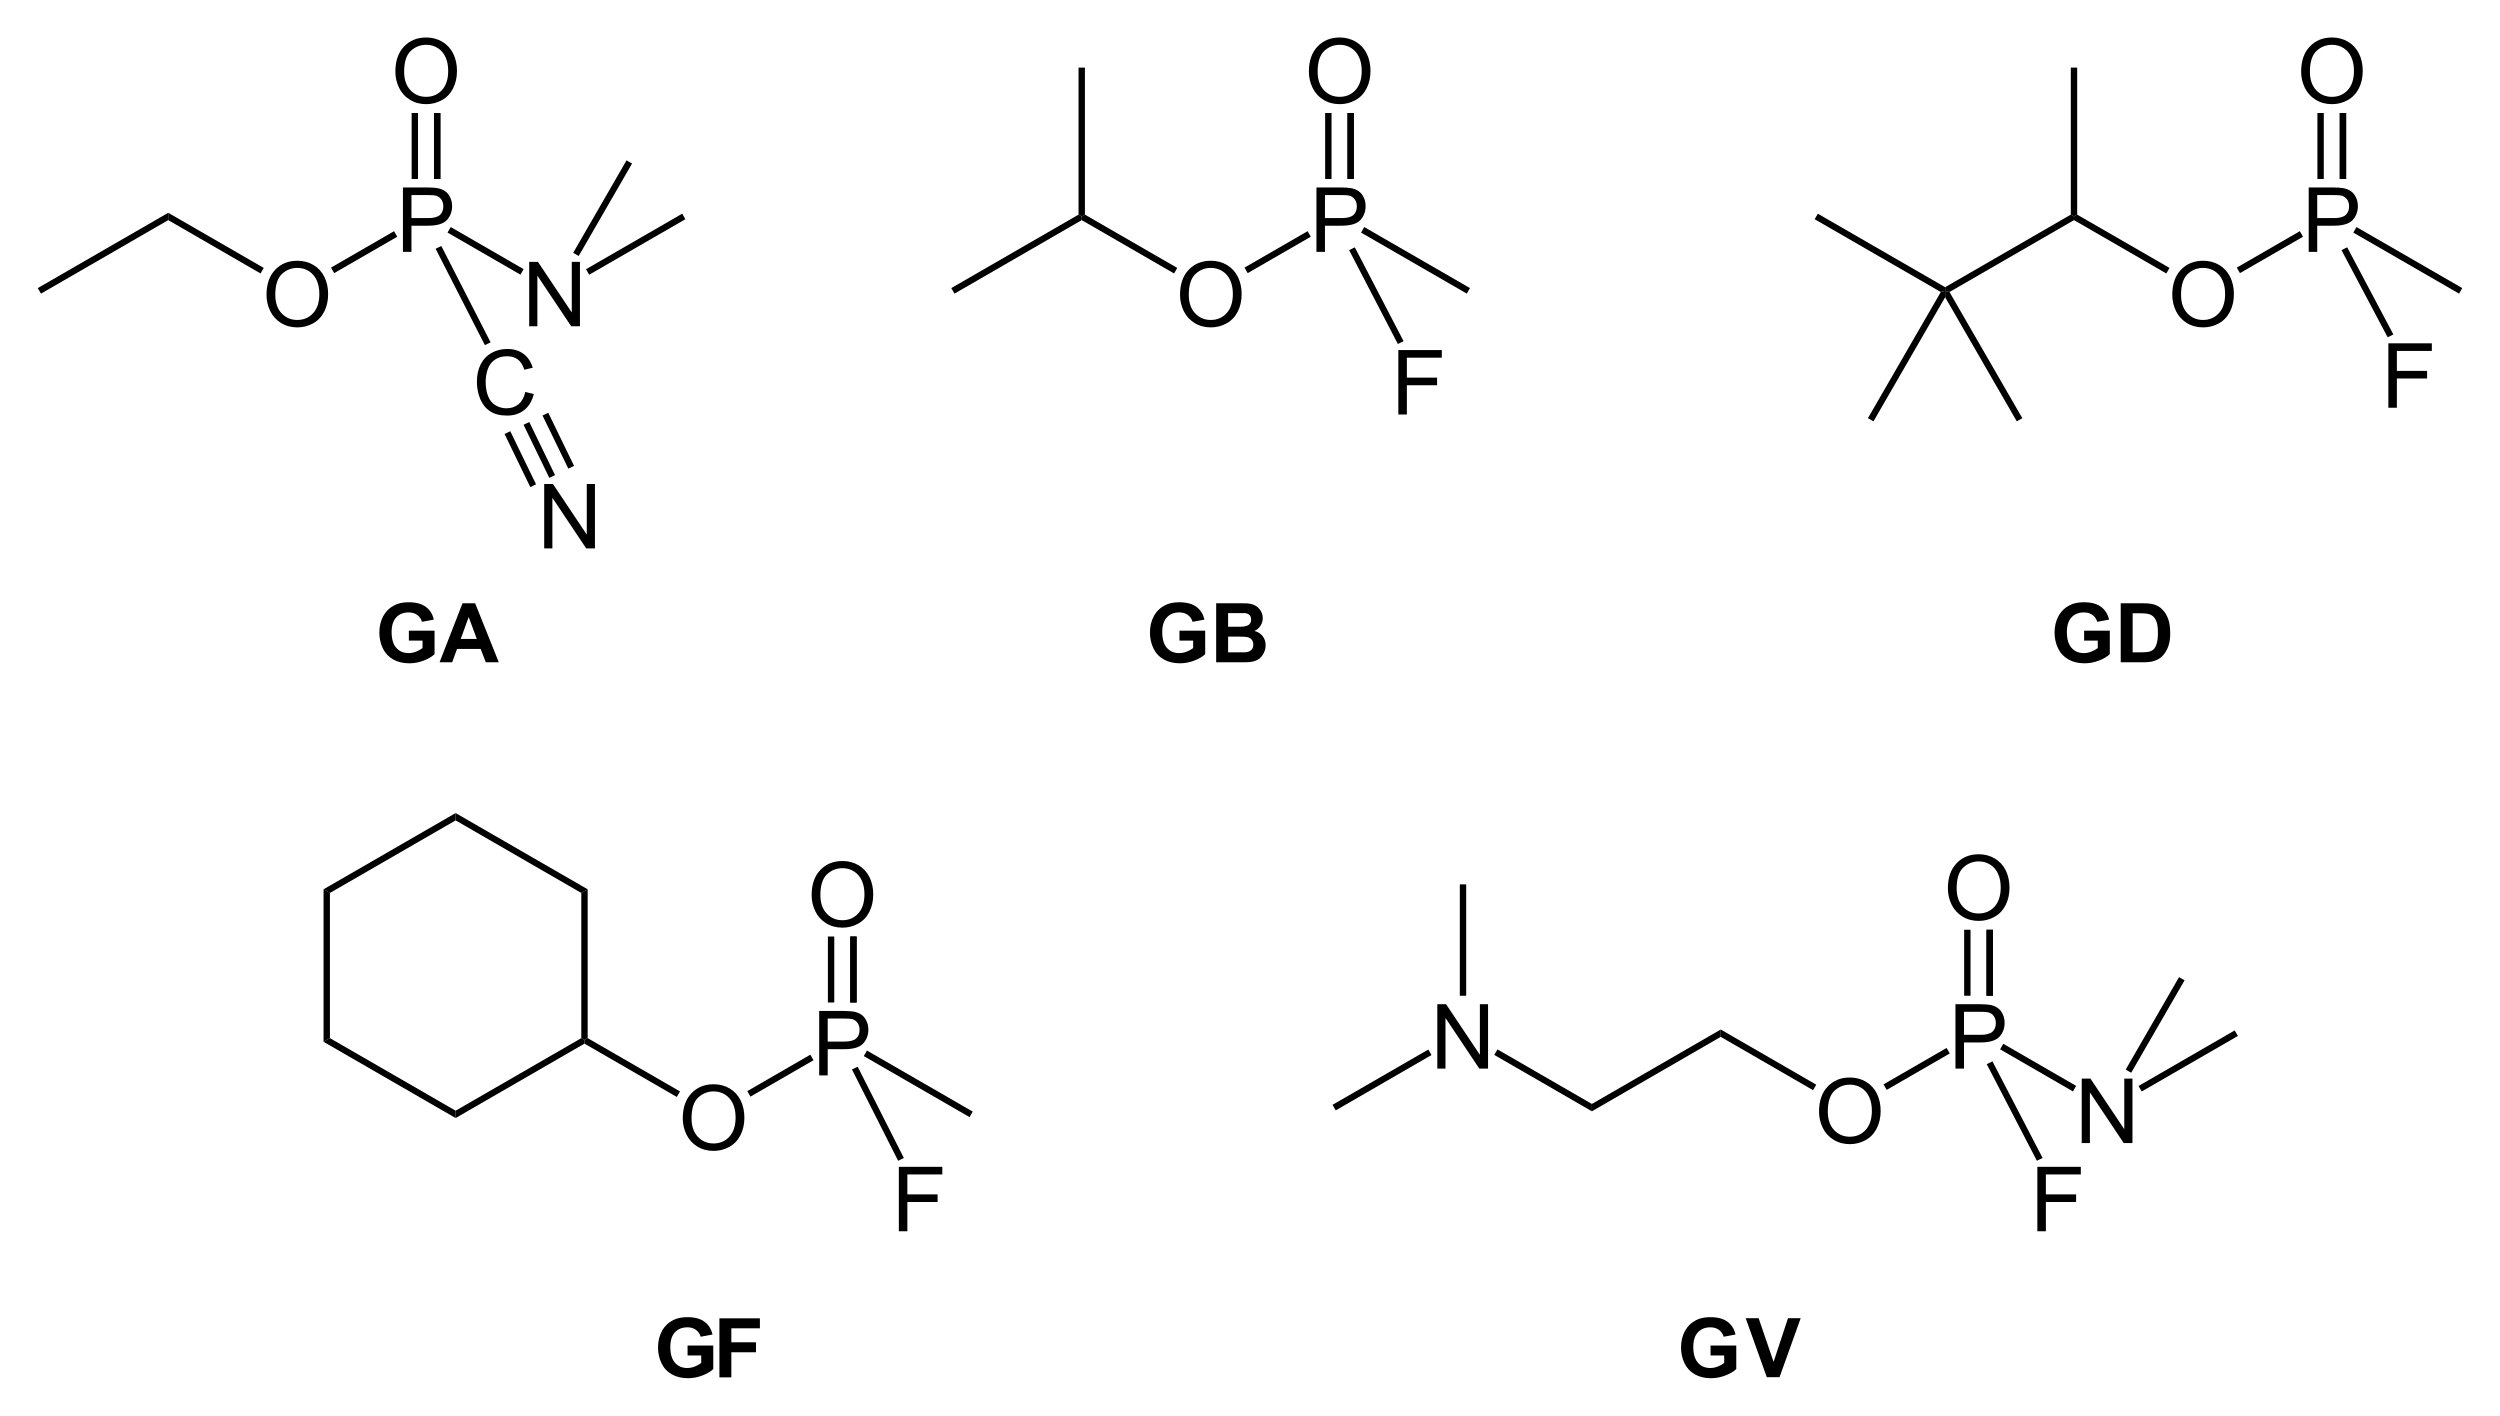 <?xml version="1.0" encoding="UTF-8" standalone="no"?>
<!-- Created with Inkscape (http://www.inkscape.org/) -->

<svg
   xmlns:dc="http://purl.org/dc/elements/1.1/"
   xmlns:cc="http://creativecommons.org/ns#"
   xmlns:rdf="http://www.w3.org/1999/02/22-rdf-syntax-ns#"
   xmlns:svg="http://www.w3.org/2000/svg"
   xmlns="http://www.w3.org/2000/svg"
   xmlns:sodipodi="http://sodipodi.sourceforge.net/DTD/sodipodi-0.dtd"
   xmlns:inkscape="http://www.inkscape.org/namespaces/inkscape"
   version="1.1"
   width="100%"
   height="100%"
   viewBox="78.87 44.41 666.66 377.52"
   id="svg4501"
   inkscape:version="0.91 r13725"
   sodipodi:docname="Nerve_agent_G_series.svg">
  <sodipodi:namedview
     pagecolor="#ffffff"
     bordercolor="#666666"
     borderopacity="1"
     objecttolerance="10"
     gridtolerance="10"
     guidetolerance="10"
     inkscape:pageopacity="0"
     inkscape:pageshadow="2"
     inkscape:window-width="1440"
     inkscape:window-height="857"
     id="namedview197"
     showgrid="false"
     inkscape:zoom="3.5362831"
     inkscape:cx="343.08293"
     inkscape:cy="13.799406"
     inkscape:window-x="0"
     inkscape:window-y="17"
     inkscape:window-maximized="1"
     inkscape:current-layer="svg4501" />
  <defs
     id="defs4871" />
  <clipPath
     id="185">
    <rect
       width="1116.8"
       height="1610"
       x="0.85"
       y="0.85"
       id="rect4504" />
  </clipPath>
  <g
     transform="translate(10.07,7.242)"
     id="g4510">
    <g
       id="text4512"
       style="text-anchor:start">
      <path
         d="m 417.83,56.283 c 0,-2.852 0.77,-5.084 2.3,-6.697 1.53,-1.614 3.5,-2.42 5.93,-2.42 1.58,0 3.01,0.379 4.29,1.136 1.27,0.758 2.24,1.815 2.91,3.17 0.67,1.356 1,2.893 1,4.612 0,1.742 -0.35,3.3 -1.05,4.675 -0.71,1.375 -1.7,2.416 -2.99,3.123 -1.29,0.707 -2.68,1.061 -4.17,1.061 -1.62,0 -3.07,-0.391 -4.34,-1.172 -1.27,-0.781 -2.24,-1.848 -2.9,-3.199 -0.65,-1.352 -0.98,-2.781 -0.98,-4.289 z m 2.34,0.03 c 0,2.07 0.56,3.701 1.67,4.893 1.12,1.191 2.51,1.787 4.19,1.787 1.71,0 3.12,-0.602 4.23,-1.805 1.1,-1.203 1.66,-2.91 1.66,-5.121 0,-1.399 -0.24,-2.619 -0.71,-3.662 -0.48,-1.043 -1.17,-1.852 -2.08,-2.426 -0.91,-0.574 -1.93,-0.861 -3.06,-0.861 -1.61,0 -3,0.552 -4.16,1.658 -1.16,1.105 -1.74,2.951 -1.74,5.537 z"
         id="path5916"
         style="font-size:24px;fill:#000000;font-family:Arial" />
    </g>
  </g>
  <g
     transform="translate(10.07,7.242)"
     id="g4516">
    <g
       id="text4518"
       style="text-anchor:start">
      <path
         d="m 419.85,104.34 0,-17.18 6.48,0 c 1.14,0 2.01,0.06 2.62,0.164 0.84,0.141 1.55,0.409 2.12,0.803 0.57,0.395 1.03,0.947 1.37,1.658 0.35,0.711 0.52,1.493 0.52,2.344 0,1.461 -0.46,2.697 -1.39,3.709 -0.93,1.012 -2.61,1.518 -5.04,1.518 l -4.41,0 0,6.984 z m 2.27,-9.012 4.45,0 c 1.47,0 2.51,-0.273 3.13,-0.82 0.61,-0.547 0.92,-1.316 0.92,-2.309 0,-0.718 -0.18,-1.334 -0.54,-1.845 -0.37,-0.512 -0.85,-0.85 -1.44,-1.014 -0.38,-0.102 -1.09,-0.152 -2.12,-0.152 l -4.4,0 z"
         id="path5913"
         style="font-size:24px;fill:#000000;font-family:Arial" />
    </g>
  </g>
  <g
     transform="translate(10.07,7.242)"
     id="Solid">
    <path
       d="m 428.98,67.3 0,17.6"
       id="line4523"
       style="stroke:#000000;stroke-width:1.7" />
    <path
       d="m 423.87,67.3 0,0 -1.7,0 0,17.6 1.7,0 z"
       id="path4525"
       style="fill:#000000;fill-rule:evenodd;stroke:#000000;stroke-width:0;stroke-linejoin:miter" />
    <path
       d="m 429.83,67.3 0,0 -1.7,0 0,17.6 1.7,0 z"
       id="path4527"
       style="fill:#000000;fill-rule:evenodd;stroke:#000000;stroke-width:0;stroke-linejoin:miter" />
  </g>
  <g
     transform="translate(10.07,7.242)"
     id="g4529">
    <path
       d="m 431.74,99.19 0,0 0.43,-0.74 0.42,-0.74 28.2,16.28 -0.42,0.74 -0.42,0.74 z"
       id="path4531"
       style="fill:#000000;fill-rule:evenodd;stroke:#000000;stroke-width:0;stroke-linejoin:miter" />
  </g>
  <g
     transform="translate(10.07,7.242)"
     id="g4533">
    <g
       id="text4535"
       style="text-anchor:start">
      <path
         d="m 383.47,115.81 c 0,-2.85 0.77,-5.08 2.3,-6.69 1.53,-1.62 3.5,-2.42 5.93,-2.42 1.58,0 3.01,0.37 4.29,1.13 1.27,0.76 2.24,1.82 2.91,3.17 0.67,1.36 1,2.89 1,4.61 0,1.75 -0.35,3.3 -1.05,4.68 -0.71,1.37 -1.7,2.42 -2.99,3.12 -1.29,0.71 -2.68,1.06 -4.18,1.06 -1.61,0 -3.06,-0.39 -4.33,-1.17 -1.27,-0.78 -2.24,-1.85 -2.9,-3.2 -0.65,-1.35 -0.98,-2.78 -0.98,-4.29 z m 2.34,0 c 0,2.07 0.56,3.7 1.67,4.89 1.12,1.19 2.51,1.79 4.19,1.79 1.71,0 3.12,-0.6 4.23,-1.81 1.1,-1.2 1.66,-2.91 1.66,-5.12 0,-1.4 -0.24,-2.62 -0.71,-3.66 -0.48,-1.04 -1.17,-1.85 -2.08,-2.43 -0.91,-0.57 -1.93,-0.86 -3.06,-0.86 -1.61,0 -3,0.56 -4.16,1.66 -1.16,1.11 -1.74,2.95 -1.74,5.54 z"
         id="path5909"
         style="font-size:24px;fill:#000000;font-family:Arial" />
    </g>
  </g>
  <g
     transform="translate(10.07,7.242)"
     id="g4539">
    <path
       d="m 417.48,98.82 0,0 0.43,0.74 0.42,0.74 -16.81,9.7 -0.43,-0.73 -0.42,-0.74 z"
       id="path4541"
       style="fill:#000000;fill-rule:evenodd;stroke:#000000;stroke-width:0;stroke-linejoin:miter" />
  </g>
  <g
     transform="translate(10.07,7.242)"
     id="g4543">
    <g
       id="text4545"
       style="text-anchor:start">
      <path
         d="m 441.69,147.7 0,-17.18 11.59,0 0,2.03 -9.32,0 0,5.32 8.06,0 0,2.03 -8.06,0 0,7.8 z"
         id="path5906"
         style="font-size:24px;fill:#000000;font-family:Arial" />
    </g>
  </g>
  <g
     transform="translate(10.07,7.242)"
     id="g4549">
    <path
       d="m 428.56,103.87 0,0 0.76,-0.37 0.77,-0.37 13,25.03 -0.77,0.37 -0.76,0.37 z"
       id="path4551"
       style="fill:#000000;fill-rule:evenodd;stroke:#000000;stroke-width:0;stroke-linejoin:miter" />
  </g>
  <g
     transform="translate(10.07,7.242)"
     id="g4553">
    <path
       d="m 382.73,108.61 0,0 -0.42,0.74 -0.43,0.74 -24.62,-14.22 0,-0.98 0.85,-0.49 z"
       id="path4555"
       style="fill:#000000;fill-rule:evenodd;stroke:#000000;stroke-width:0;stroke-linejoin:miter" />
  </g>
  <g
     transform="translate(10.07,7.242)"
     id="g4557">
    <path
       d="m 356.41,94.4 0,0 0.85,0.49 0,0.98 -33.93,19.6 -0.43,-0.74 -0.43,-0.74 z"
       id="path4559"
       style="fill:#000000;fill-rule:evenodd;stroke:#000000;stroke-width:0;stroke-linejoin:miter" />
  </g>
  <g
     transform="translate(10.07,7.242)"
     id="g4561">
    <path
       d="m 358.11,94.4 0,0 -0.85,0.49 -0.85,-0.49 0,-39.2 0.85,0 0.85,0 z"
       id="path4563"
       style="fill:#000000;fill-rule:evenodd;stroke:#000000;stroke-width:0;stroke-linejoin:miter" />
  </g>
  <g
     transform="translate(10.07,7.242)"
     id="g4565">
    <g
       id="text4567"
       style="text-anchor:start">
      <path
         d="m 682.43,56.283 c 0,-2.852 0.77,-5.084 2.3,-6.697 1.53,-1.614 3.5,-2.42 5.93,-2.42 1.58,0 3.01,0.379 4.29,1.136 1.27,0.758 2.24,1.815 2.91,3.17 0.67,1.356 1,2.893 1,4.612 0,1.742 -0.35,3.3 -1.05,4.675 -0.71,1.375 -1.7,2.416 -2.99,3.123 -1.29,0.707 -2.68,1.061 -4.17,1.061 -1.62,0 -3.07,-0.391 -4.34,-1.172 -1.27,-0.781 -2.24,-1.848 -2.9,-3.199 -0.65,-1.352 -0.98,-2.781 -0.98,-4.289 z m 2.34,0.03 c 0,2.07 0.56,3.701 1.67,4.893 1.12,1.191 2.51,1.787 4.19,1.787 1.71,0 3.12,-0.602 4.23,-1.805 1.1,-1.203 1.66,-2.91 1.66,-5.121 0,-1.399 -0.24,-2.619 -0.71,-3.662 -0.48,-1.043 -1.17,-1.852 -2.08,-2.426 -0.91,-0.574 -1.93,-0.861 -3.06,-0.861 -1.61,0 -3,0.552 -4.16,1.658 -1.16,1.105 -1.74,2.951 -1.74,5.537 z"
         id="path5903"
         style="font-size:24px;fill:#000000;font-family:Arial" />
    </g>
  </g>
  <g
     transform="translate(10.07,7.242)"
     id="g4571">
    <g
       id="text4573"
       style="text-anchor:start">
      <path
         d="m 684.45,104.34 0,-17.18 6.48,0 c 1.14,0 2.01,0.06 2.62,0.164 0.84,0.141 1.55,0.409 2.12,0.803 0.57,0.395 1.03,0.947 1.37,1.658 0.35,0.711 0.52,1.493 0.52,2.344 0,1.461 -0.46,2.697 -1.39,3.709 -0.93,1.012 -2.61,1.518 -5.04,1.518 l -4.41,0 0,6.984 z m 2.27,-9.012 4.45,0 c 1.47,0 2.51,-0.273 3.13,-0.82 0.61,-0.547 0.92,-1.316 0.92,-2.309 0,-0.718 -0.18,-1.334 -0.54,-1.845 -0.37,-0.512 -0.85,-0.85 -1.44,-1.014 -0.38,-0.102 -1.09,-0.152 -2.12,-0.152 l -4.4,0 z"
         id="path5900"
         style="font-size:24px;fill:#000000;font-family:Arial" />
    </g>
  </g>
  <g
     transform="translate(10.07,7.242)"
     id="g4577">
    <path
       d="m 693.58,67.3 0,17.6"
       id="line4579"
       style="stroke:#000000;stroke-width:1.7" />
    <path
       d="m 688.47,67.3 0,0 -1.7,0 0,17.6 1.7,0 z"
       id="path4581"
       style="fill:#000000;fill-rule:evenodd;stroke:#000000;stroke-width:0;stroke-linejoin:miter" />
    <path
       d="m 694.43,67.3 0,0 -1.7,0 0,17.6 1.7,0 z"
       id="path4583"
       style="fill:#000000;fill-rule:evenodd;stroke:#000000;stroke-width:0;stroke-linejoin:miter" />
  </g>
  <g
     transform="translate(10.07,7.242)"
     id="g4585">
    <path
       d="m 696.34,99.19 0,0 0.43,-0.74 0.42,-0.74 28.2,16.28 -0.42,0.74 -0.42,0.74 z"
       id="path4587"
       style="fill:#000000;fill-rule:evenodd;stroke:#000000;stroke-width:0;stroke-linejoin:miter" />
  </g>
  <g
     transform="translate(10.07,7.242)"
     id="g4589">
    <g
       id="text4591"
       style="text-anchor:start">
      <path
         d="m 648.07,115.81 c 0,-2.85 0.77,-5.08 2.3,-6.69 1.53,-1.62 3.5,-2.42 5.93,-2.42 1.58,0 3.01,0.37 4.29,1.13 1.27,0.76 2.24,1.82 2.91,3.17 0.67,1.36 1,2.89 1,4.61 0,1.75 -0.35,3.3 -1.05,4.68 -0.71,1.37 -1.7,2.42 -2.99,3.12 -1.29,0.71 -2.68,1.06 -4.18,1.06 -1.61,0 -3.06,-0.39 -4.33,-1.17 -1.27,-0.78 -2.24,-1.85 -2.9,-3.2 -0.65,-1.35 -0.98,-2.78 -0.98,-4.29 z m 2.34,0 c 0,2.07 0.56,3.7 1.67,4.89 1.12,1.19 2.51,1.79 4.19,1.79 1.71,0 3.12,-0.6 4.23,-1.81 1.1,-1.2 1.66,-2.91 1.66,-5.12 0,-1.4 -0.24,-2.62 -0.71,-3.66 -0.48,-1.04 -1.17,-1.85 -2.08,-2.43 -0.91,-0.57 -1.93,-0.86 -3.06,-0.86 -1.61,0 -3,0.56 -4.16,1.66 -1.16,1.11 -1.74,2.95 -1.74,5.54 z"
         id="path5896"
         style="font-size:24px;fill:#000000;font-family:Arial" />
    </g>
  </g>
  <g
     transform="translate(10.07,7.242)"
     id="g4595">
    <path
       d="m 682.08,98.82 0,0 0.43,0.74 0.42,0.74 -16.81,9.7 -0.43,-0.73 -0.42,-0.74 z"
       id="path4597"
       style="fill:#000000;fill-rule:evenodd;stroke:#000000;stroke-width:0;stroke-linejoin:miter" />
  </g>
  <g
     transform="translate(10.07,7.242)"
     id="g4599">
    <g
       id="text4601"
       style="text-anchor:start">
      <path
         d="m 705.69,145.9 0,-17.18 11.59,0 0,2.03 -9.32,0 0,5.32 8.06,0 0,2.03 -8.06,0 0,7.8 z"
         id="path5893"
         style="font-size:24px;fill:#000000;font-family:Arial" />
    </g>
  </g>
  <g
     transform="translate(10.07,7.242)"
     id="g4605">
    <path
       d="m 693.19,103.87 0,0 0.76,-0.38 0.76,-0.37 12.32,23.24 -0.77,0.38 -0.76,0.37 z"
       id="path4607"
       style="fill:#000000;fill-rule:evenodd;stroke:#000000;stroke-width:0;stroke-linejoin:miter" />
  </g>
  <g
     transform="translate(10.07,7.242)"
     id="g4609">
    <path
       d="m 647.33,108.61 0,0 -0.42,0.74 -0.43,0.74 -24.62,-14.22 0,-0.98 0.85,-0.49 z"
       id="path4611"
       style="fill:#000000;fill-rule:evenodd;stroke:#000000;stroke-width:0;stroke-linejoin:miter" />
  </g>
  <g
     transform="translate(10.07,7.242)"
     id="g4613">
    <path
       d="m 621.01,94.4 0,0 0.85,0.49 0,0.98 -33.2,19.17 -1.16,-0.31 0,-0.98 z"
       id="path4615"
       style="fill:#000000;fill-rule:evenodd;stroke:#000000;stroke-width:0;stroke-linejoin:miter" />
  </g>
  <g
     transform="translate(10.07,7.242)"
     id="g4617">
    <path
       d="m 622.71,94.4 0,0 -0.85,0.49 -0.85,-0.49 0,-39.2 0.85,0 0.85,0 z"
       id="path4619"
       style="fill:#000000;fill-rule:evenodd;stroke:#000000;stroke-width:0;stroke-linejoin:miter" />
  </g>
  <g
     transform="translate(10.07,7.242)"
     id="g4621">
    <path
       d="m 587.5,113.75 0,0 0,0.98 -1.16,0.31 -33.63,-19.41 0.42,-0.74 0.42,-0.74 z"
       id="path4623"
       style="fill:#000000;fill-rule:evenodd;stroke:#000000;stroke-width:0;stroke-linejoin:miter" />
  </g>
  <g
     transform="translate(10.07,7.242)"
     id="g4625">
    <g
       id="text4627"
       style="text-anchor:start">
      <path
         d="m 174.23,56.283 c 0,-2.852 0.77,-5.084 2.3,-6.697 1.53,-1.614 3.5,-2.42 5.93,-2.42 1.58,0 3.01,0.379 4.29,1.136 1.27,0.758 2.24,1.815 2.91,3.17 0.67,1.356 1,2.893 1,4.612 0,1.742 -0.35,3.3 -1.05,4.675 -0.71,1.375 -1.7,2.416 -2.99,3.123 -1.29,0.707 -2.68,1.061 -4.17,1.061 -1.62,0 -3.07,-0.391 -4.34,-1.172 -1.27,-0.781 -2.24,-1.848 -2.9,-3.199 -0.65,-1.352 -0.98,-2.781 -0.98,-4.289 z m 2.34,0.03 c 0,2.07 0.56,3.701 1.67,4.893 1.12,1.191 2.51,1.787 4.19,1.787 1.71,0 3.12,-0.602 4.23,-1.805 1.1,-1.203 1.66,-2.91 1.66,-5.121 0,-1.399 -0.24,-2.619 -0.71,-3.662 -0.48,-1.043 -1.17,-1.852 -2.08,-2.426 -0.91,-0.574 -1.93,-0.861 -3.06,-0.861 -1.61,0 -3,0.552 -4.16,1.658 -1.16,1.105 -1.74,2.951 -1.74,5.537 z"
         id="path5890"
         style="font-size:24px;fill:#000000;font-family:Arial" />
    </g>
  </g>
  <g
     transform="translate(10.07,7.242)"
     id="g4631">
    <g
       id="text4633"
       style="text-anchor:start">
      <path
         d="m 176.25,104.34 0,-17.18 6.48,0 c 1.14,0 2.01,0.06 2.62,0.164 0.84,0.141 1.55,0.409 2.12,0.803 0.57,0.395 1.03,0.947 1.37,1.658 0.35,0.711 0.52,1.493 0.52,2.344 0,1.461 -0.46,2.697 -1.39,3.709 -0.93,1.012 -2.61,1.518 -5.04,1.518 l -4.41,0 0,6.984 z m 2.27,-9.012 4.45,0 c 1.47,0 2.51,-0.273 3.13,-0.82 0.61,-0.547 0.92,-1.316 0.92,-2.309 0,-0.718 -0.18,-1.334 -0.54,-1.845 -0.37,-0.512 -0.85,-0.85 -1.44,-1.014 -0.38,-0.102 -1.09,-0.152 -2.12,-0.152 l -4.4,0 z"
         id="path5887"
         style="font-size:24px;fill:#000000;font-family:Arial" />
    </g>
  </g>
  <g
     transform="translate(10.07,7.242)"
     id="g4637">
    <path
       d="m 185.38,67.3 0,17.6"
       id="line4639"
       style="stroke:#000000;stroke-width:1.7" />
    <path
       d="m 180.27,67.3 0,0 -1.7,0 0,17.6 1.7,0 z"
       id="path4641"
       style="fill:#000000;fill-rule:evenodd;stroke:#000000;stroke-width:0;stroke-linejoin:miter" />
    <path
       d="m 186.23,67.3 0,0 -1.7,0 0,17.6 1.7,0 z"
       id="path4643"
       style="fill:#000000;fill-rule:evenodd;stroke:#000000;stroke-width:0;stroke-linejoin:miter" />
  </g>
  <g
     transform="translate(10.07,7.242)"
     id="g4645">
    <g
       id="text4647"
       style="text-anchor:start">
      <path
         d="m 209.92,124.18 0,-17.18 2.33,0 9.02,13.49 0,-13.49 2.18,0 0,17.18 -2.33,0 -9.02,-13.5 0,13.5 z"
         id="path5883"
         style="font-size:24px;fill:#000000;font-family:Arial" />
    </g>
  </g>
  <g
     transform="translate(10.07,7.242)"
     id="g4651">
    <path
       d="m 188.14,99.19 0,0 0.43,-0.74 0.42,-0.74 19.44,11.23 -0.42,0.73 -0.43,0.74 z"
       id="path4653"
       style="fill:#000000;fill-rule:evenodd;stroke:#000000;stroke-width:0;stroke-linejoin:miter" />
  </g>
  <g
     transform="translate(10.07,7.242)"
     id="g4655">
    <g
       id="text4657"
       style="text-anchor:start">
      <path
         d="m 139.87,115.81 c 0,-2.85 0.77,-5.08 2.3,-6.69 1.53,-1.62 3.5,-2.42 5.93,-2.42 1.58,0 3.01,0.37 4.29,1.13 1.27,0.76 2.24,1.82 2.91,3.17 0.67,1.36 1,2.89 1,4.61 0,1.75 -0.35,3.3 -1.05,4.68 -0.71,1.37 -1.7,2.42 -2.99,3.12 -1.29,0.71 -2.68,1.06 -4.17,1.06 -1.62,0 -3.07,-0.39 -4.34,-1.17 -1.27,-0.78 -2.24,-1.85 -2.9,-3.2 -0.65,-1.35 -0.98,-2.78 -0.98,-4.29 z m 2.34,0 c 0,2.07 0.56,3.7 1.67,4.89 1.12,1.19 2.51,1.79 4.19,1.79 1.71,0 3.12,-0.6 4.23,-1.81 1.1,-1.2 1.66,-2.91 1.66,-5.12 0,-1.4 -0.24,-2.62 -0.71,-3.66 -0.48,-1.04 -1.17,-1.85 -2.08,-2.43 -0.91,-0.57 -1.93,-0.86 -3.06,-0.86 -1.61,0 -3,0.56 -4.16,1.66 -1.16,1.11 -1.74,2.95 -1.74,5.54 z"
         id="path5880"
         style="font-size:24px;fill:#000000;font-family:Arial" />
    </g>
  </g>
  <g
     transform="translate(10.07,7.242)"
     id="g4661">
    <path
       d="m 173.88,98.82 0,0 0.43,0.74 0.42,0.74 -16.81,9.7 -0.43,-0.73 -0.42,-0.74 z"
       id="path4663"
       style="fill:#000000;fill-rule:evenodd;stroke:#000000;stroke-width:0;stroke-linejoin:miter" />
  </g>
  <g
     transform="translate(10.07,7.242)"
     id="g4665">
    <g
       id="text4667"
       style="text-anchor:start">
      <path
         d="m 208.88,141.68 2.27,0.57 c -0.47,1.87 -1.33,3.29 -2.57,4.27 -1.24,0.98 -2.75,1.47 -4.54,1.47 -1.85,0 -3.36,-0.37 -4.52,-1.13 -1.16,-0.75 -2.04,-1.84 -2.65,-3.27 -0.6,-1.43 -0.9,-2.97 -0.9,-4.61 0,-1.79 0.34,-3.35 1.02,-4.68 0.68,-1.33 1.66,-2.34 2.92,-3.04 1.26,-0.69 2.65,-1.03 4.16,-1.03 1.72,0 3.17,0.43 4.34,1.31 1.17,0.87 1.99,2.11 2.45,3.69 l -2.24,0.53 c -0.4,-1.25 -0.98,-2.16 -1.73,-2.73 -0.76,-0.57 -1.71,-0.86 -2.86,-0.86 -1.32,0 -2.43,0.32 -3.31,0.95 -0.89,0.63 -1.51,1.48 -1.87,2.55 -0.36,1.07 -0.54,2.17 -0.54,3.3 0,1.46 0.21,2.74 0.64,3.83 0.42,1.09 1.09,1.9 1.98,2.44 0.9,0.54 1.88,0.81 2.92,0.81 1.28,0 2.35,-0.37 3.24,-1.1 0.88,-0.74 1.48,-1.83 1.79,-3.27 z"
         id="path5877"
         style="font-size:24px;fill:#000000;font-family:Arial" />
    </g>
  </g>
  <g
     transform="translate(10.07,7.242)"
     id="g4671">
    <path
       d="m 184.96,103.51 0,0 0.76,-0.37 0.77,-0.37 13.14,25.69 -0.76,0.37 -0.77,0.37 z"
       id="path4673"
       style="fill:#000000;fill-rule:evenodd;stroke:#000000;stroke-width:0;stroke-linejoin:miter" />
  </g>
  <g
     transform="translate(10.07,7.242)"
     id="g4675">
    <path
       d="m 139.13,108.61 0,0 -0.42,0.74 -0.43,0.74 -24.62,-14.22 0,-0.98 0,-0.98 z"
       id="path4677"
       style="fill:#000000;fill-rule:evenodd;stroke:#000000;stroke-width:0;stroke-linejoin:miter" />
  </g>
  <g
     transform="translate(10.07,7.242)"
     id="g4679">
    <path
       d="m 113.66,93.91 0,0 0,0.98 0,0.98 -33.93,19.6 -0.43,-0.74 -0.43,-0.74 z"
       id="path4681"
       style="fill:#000000;fill-rule:evenodd;stroke:#000000;stroke-width:0;stroke-linejoin:miter" />
  </g>
  <g
     transform="translate(10.07,7.242)"
     id="g4683">
    <path
       d="m 225.92,110.43 0,0 -0.43,-0.73 -0.42,-0.74 25.65,-14.81 0.42,0.74 0.42,0.74 z"
       id="path4685"
       style="fill:#000000;fill-rule:evenodd;stroke:#000000;stroke-width:0;stroke-linejoin:miter" />
  </g>
  <g
     transform="translate(10.07,7.242)"
     id="g4687">
    <path
       d="m 223.12,105.43 0,0 -0.74,-0.42 -0.73,-0.43 14.22,-24.64 0.74,0.42 0.74,0.42 z"
       id="path4689"
       style="fill:#000000;fill-rule:evenodd;stroke:#000000;stroke-width:0;stroke-linejoin:miter" />
  </g>
  <g
     transform="translate(10.07,7.242)"
     id="g4691">
    <g
       id="text4693"
       style="text-anchor:start">
      <path
         d="m 213.92,183.41 0,-17.18 2.33,0 9.02,13.49 0,-13.49 2.18,0 0,17.18 -2.33,0 -9.02,-13.5 0,13.5 z"
         id="path5874"
         style="font-size:24px;fill:#000000;font-family:Arial" />
    </g>
  </g>
  <g
     transform="translate(10.07,7.242)"
     id="g4697">
    <path
       d="m 208.41,150.44 0,0 0.77,-0.37 0.76,-0.37 6.87,14.16 -0.76,0.37 -0.77,0.37 z"
       id="path4699"
       style="fill:#000000;fill-rule:evenodd;stroke:#000000;stroke-width:0;stroke-linejoin:miter" />
    <path
       d="m 204.11,152.53 6.87,14.16"
       id="line4701"
       style="stroke:#000000;stroke-width:1.7" />
    <path
       d="m 214.24,147.61 6.88,14.16"
       id="line4703"
       style="stroke:#000000;stroke-width:1.7" />
  </g>
  <g
     transform="translate(10.07,7.242)"
     id="g4705">
    <g
       id="text4707"
       style="text-anchor:start">
      <path
         d="m 285.23,275.88 c 0,-2.85 0.77,-5.08 2.3,-6.69 1.53,-1.62 3.5,-2.42 5.93,-2.42 1.58,0 3.01,0.37 4.29,1.13 1.27,0.76 2.24,1.82 2.91,3.17 0.67,1.36 1,2.89 1,4.61 0,1.75 -0.35,3.3 -1.05,4.68 -0.71,1.37 -1.7,2.42 -2.99,3.12 -1.29,0.71 -2.68,1.06 -4.17,1.06 -1.62,0 -3.07,-0.39 -4.34,-1.17 -1.27,-0.78 -2.24,-1.85 -2.9,-3.2 -0.65,-1.35 -0.98,-2.78 -0.98,-4.29 z m 2.34,0 c 0,2.07 0.56,3.7 1.67,4.89 1.12,1.19 2.51,1.79 4.19,1.79 1.71,0 3.12,-0.6 4.23,-1.81 1.1,-1.2 1.66,-2.91 1.66,-5.12 0,-1.4 -0.24,-2.62 -0.71,-3.66 -0.48,-1.04 -1.17,-1.85 -2.08,-2.43 -0.91,-0.57 -1.93,-0.86 -3.06,-0.86 -1.61,0 -3,0.56 -4.16,1.66 -1.16,1.11 -1.74,2.95 -1.74,5.54 z"
         id="path5869"
         style="font-size:24px;fill:#000000;font-family:Arial" />
    </g>
  </g>
  <g
     transform="translate(10.07,7.242)"
     id="g4711">
    <g
       id="text4713"
       style="text-anchor:start">
      <path
         d="m 287.25,323.93 0,-17.18 6.48,0 c 1.14,0 2.01,0.1 2.62,0.16 0.84,0.15 1.55,0.41 2.12,0.81 0.57,0.39 1.03,0.94 1.37,1.66 0.35,0.71 0.52,1.49 0.52,2.34 0,1.46 -0.46,2.7 -1.39,3.71 -0.93,1.01 -2.61,1.52 -5.04,1.52 l -4.41,0 0,6.98 z m 2.27,-9.01 4.45,0 c 1.47,0 2.51,-0.28 3.13,-0.82 0.61,-0.55 0.92,-1.32 0.92,-2.31 0,-0.72 -0.18,-1.33 -0.54,-1.85 -0.37,-0.51 -0.85,-0.85 -1.44,-1.01 -0.38,-0.1 -1.09,-0.15 -2.12,-0.15 l -4.4,0 z"
         id="path5866"
         style="font-size:24px;fill:#000000;font-family:Arial" />
    </g>
  </g>
  <g
     transform="translate(10.07,7.242)"
     id="g4717">
    <path
       d="m 296.38,286.9 0,17.6"
       id="line4719"
       style="stroke:#000000;stroke-width:1.7" />
    <path
       d="m 291.27,286.9 0,0 -1.7,0 0,17.6 1.7,0 z"
       id="path4721"
       style="fill:#000000;fill-rule:evenodd;stroke:#000000;stroke-width:0;stroke-linejoin:miter" />
    <path
       d="m 297.23,286.9 0,0 -1.7,0 0,17.6 1.7,0 z"
       id="path4723"
       style="fill:#000000;fill-rule:evenodd;stroke:#000000;stroke-width:0;stroke-linejoin:miter" />
  </g>
  <g
     transform="translate(10.07,7.242)"
     id="g4725">
    <path
       d="m 299.14,318.79 0,0 0.43,-0.74 0.42,-0.74 28.2,16.28 -0.42,0.74 -0.42,0.74 z"
       id="path4727"
       style="fill:#000000;fill-rule:evenodd;stroke:#000000;stroke-width:0;stroke-linejoin:miter" />
  </g>
  <g
     transform="translate(10.07,7.242)"
     id="g4729">
    <g
       id="text4731"
       style="text-anchor:start">
      <path
         d="m 250.87,335.41 c 0,-2.85 0.77,-5.08 2.3,-6.69 1.53,-1.62 3.5,-2.42 5.93,-2.42 1.58,0 3.01,0.37 4.29,1.13 1.27,0.76 2.24,1.82 2.91,3.17 0.67,1.36 1,2.89 1,4.61 0,1.75 -0.35,3.3 -1.05,4.68 -0.71,1.37 -1.7,2.42 -2.99,3.12 -1.29,0.71 -2.68,1.06 -4.17,1.06 -1.62,0 -3.07,-0.39 -4.34,-1.17 -1.27,-0.78 -2.24,-1.85 -2.9,-3.2 -0.65,-1.35 -0.98,-2.78 -0.98,-4.29 z m 2.34,0 c 0,2.07 0.56,3.7 1.67,4.89 1.12,1.19 2.51,1.79 4.19,1.79 1.71,0 3.12,-0.6 4.23,-1.81 1.1,-1.2 1.66,-2.91 1.66,-5.12 0,-1.4 -0.24,-2.62 -0.71,-3.66 -0.48,-1.04 -1.17,-1.85 -2.08,-2.43 -0.91,-0.57 -1.93,-0.86 -3.06,-0.86 -1.61,0 -3,0.56 -4.16,1.66 -1.16,1.11 -1.74,2.95 -1.74,5.54 z"
         id="path5862"
         style="font-size:24px;fill:#000000;font-family:Arial" />
    </g>
  </g>
  <g
     transform="translate(10.07,7.242)"
     id="g4735">
    <path
       d="m 284.88,318.42 0,0 0.43,0.74 0.42,0.74 -16.81,9.7 -0.43,-0.73 -0.42,-0.74 z"
       id="path4737"
       style="fill:#000000;fill-rule:evenodd;stroke:#000000;stroke-width:0;stroke-linejoin:miter" />
  </g>
  <g
     transform="translate(10.07,7.242)"
     id="g4739">
    <g
       id="text4741"
       style="text-anchor:start">
      <path
         d="m 308.49,365.5 0,-17.18 11.59,0 0,2.03 -9.32,0 0,5.32 8.06,0 0,2.03 -8.06,0 0,7.8 z"
         id="path5859"
         style="font-size:24px;fill:#000000;font-family:Arial" />
    </g>
  </g>
  <g
     transform="translate(10.07,7.242)"
     id="g4745">
    <path
       d="m 295.99,322.37 0,0 0.76,-0.38 0.76,-0.37 12.32,24.34 -0.77,0.38 -0.76,0.37 z"
       id="path4747"
       style="fill:#000000;fill-rule:evenodd;stroke:#000000;stroke-width:0;stroke-linejoin:miter" />
  </g>
  <g
     transform="translate(10.07,7.242)"
     id="g4749">
    <path
       d="m 250.13,328.21 0,0 -0.42,0.74 -0.43,0.74 -24.62,-14.22 0,-0.98 0.85,-0.49 z"
       id="path4751"
       style="fill:#000000;fill-rule:evenodd;stroke:#000000;stroke-width:0;stroke-linejoin:miter" />
  </g>
  <g
     transform="translate(10.07,7.242)"
     id="g4753">
    <path
       d="m 225.51,314 0,0 -0.85,0.49 -0.85,-0.49 0,-38.71 0.85,-0.49 0.85,-0.49 z"
       id="path4755"
       style="fill:#000000;fill-rule:evenodd;stroke:#000000;stroke-width:0;stroke-linejoin:miter" />
  </g>
  <g
     transform="translate(10.07,7.242)"
     id="g4757">
    <path
       d="m 225.51,274.31 0,0 -0.85,0.49 -0.85,0.49 -33.51,-19.35 0,-0.98 0,-0.98 z"
       id="path4759"
       style="fill:#000000;fill-rule:evenodd;stroke:#000000;stroke-width:0;stroke-linejoin:miter" />
  </g>
  <g
     transform="translate(10.07,7.242)"
     id="g4761">
    <path
       d="m 190.3,253.98 0,0 0,0.98 0,0.98 -33.52,19.35 -0.85,-0.49 -0.85,-0.49 z"
       id="path4763"
       style="fill:#000000;fill-rule:evenodd;stroke:#000000;stroke-width:0;stroke-linejoin:miter" />
  </g>
  <g
     transform="translate(10.07,7.242)"
     id="g4765">
    <path
       d="m 155.08,274.31 0,0 0.85,0.49 0.85,0.49 0,38.71 -0.85,0.49 -0.85,0.49 z"
       id="path4767"
       style="fill:#000000;fill-rule:evenodd;stroke:#000000;stroke-width:0;stroke-linejoin:miter" />
  </g>
  <g
     transform="translate(10.07,7.242)"
     id="g4769">
    <path
       d="m 155.08,314.98 0,0 0.85,-0.49 0.85,-0.49 33.52,19.35 0,0.98 0,0.98 z"
       id="path4771"
       style="fill:#000000;fill-rule:evenodd;stroke:#000000;stroke-width:0;stroke-linejoin:miter" />
  </g>
  <g
     transform="translate(10.07,7.242)"
     id="g4773">
    <path
       d="m 190.3,335.31 0,0 0,-0.98 0,-0.98 33.51,-19.35 0.85,0.49 0,0.98 z"
       id="path4775"
       style="fill:#000000;fill-rule:evenodd;stroke:#000000;stroke-width:0;stroke-linejoin:miter" />
  </g>
  <g
     transform="translate(10.07,7.242)"
     id="g4777">
    <g
       id="text4779"
       style="text-anchor:start">
      <path
         d="m 588.23,274.08 c 0,-2.85 0.77,-5.08 2.3,-6.69 1.53,-1.62 3.5,-2.42 5.93,-2.42 1.58,0 3.01,0.37 4.29,1.13 1.27,0.76 2.24,1.82 2.91,3.17 0.67,1.36 1,2.89 1,4.61 0,1.75 -0.35,3.3 -1.05,4.68 -0.71,1.37 -1.7,2.42 -2.99,3.12 -1.29,0.71 -2.68,1.06 -4.17,1.06 -1.62,0 -3.07,-0.39 -4.34,-1.17 -1.27,-0.78 -2.24,-1.85 -2.9,-3.2 -0.65,-1.35 -0.98,-2.78 -0.98,-4.29 z m 2.34,0 c 0,2.07 0.56,3.7 1.67,4.89 1.12,1.19 2.51,1.79 4.19,1.79 1.71,0 3.12,-0.6 4.23,-1.81 1.1,-1.2 1.66,-2.91 1.66,-5.12 0,-1.4 -0.24,-2.62 -0.71,-3.66 -0.48,-1.04 -1.17,-1.85 -2.08,-2.43 -0.91,-0.57 -1.93,-0.86 -3.06,-0.86 -1.61,0 -3,0.56 -4.16,1.66 -1.16,1.11 -1.74,2.95 -1.74,5.54 z"
         id="path5856"
         style="font-size:24px;fill:#000000;font-family:Arial" />
    </g>
  </g>
  <g
     transform="translate(10.07,7.242)"
     id="g4783">
    <g
       id="text4785"
       style="text-anchor:start">
      <path
         d="m 590.25,322.13 0,-17.18 6.48,0 c 1.14,0 2.01,0.1 2.62,0.16 0.84,0.15 1.55,0.41 2.12,0.81 0.57,0.39 1.03,0.94 1.37,1.66 0.35,0.71 0.52,1.49 0.52,2.34 0,1.46 -0.46,2.7 -1.39,3.71 -0.93,1.01 -2.61,1.52 -5.04,1.52 l -4.4,0 0,6.98 z m 2.28,-9.01 4.44,0 c 1.47,0 2.51,-0.28 3.13,-0.82 0.61,-0.55 0.92,-1.32 0.92,-2.31 0,-0.72 -0.18,-1.33 -0.54,-1.85 -0.37,-0.51 -0.85,-0.85 -1.44,-1.01 -0.38,-0.1 -1.09,-0.15 -2.12,-0.15 l -4.39,0 z"
         id="path5853"
         style="font-size:24px;fill:#000000;font-family:Arial" />
    </g>
  </g>
  <g
     transform="translate(10.07,7.242)"
     id="g4789">
    <path
       d="m 599.38,285.1 0,17.6"
       id="line4791"
       style="stroke:#000000;stroke-width:1.7" />
    <path
       d="m 594.27,285.1 0,0 -1.7,0 0,17.6 1.7,0 z"
       id="path4793"
       style="fill:#000000;fill-rule:evenodd;stroke:#000000;stroke-width:0;stroke-linejoin:miter" />
    <path
       d="m 600.23,285.1 0,0 -1.7,0 0,17.6 1.7,0 z"
       id="path4795"
       style="fill:#000000;fill-rule:evenodd;stroke:#000000;stroke-width:0;stroke-linejoin:miter" />
  </g>
  <g
     transform="translate(10.07,7.242)"
     id="g4797">
    <g
       id="text4799"
       style="text-anchor:start">
      <path
         d="m 623.92,341.98 0,-17.18 2.33,0 9.02,13.49 0,-13.49 2.18,0 0,17.18 -2.33,0 -9.02,-13.5 0,13.5 z"
         id="path5849"
         style="font-size:24px;fill:#000000;font-family:Arial" />
    </g>
  </g>
  <g
     transform="translate(10.07,7.242)"
     id="g4803">
    <path
       d="m 602.16,316.99 0,0 0.42,-0.74 0.43,-0.74 19.42,11.22 -0.42,0.74 -0.43,0.74 z"
       id="path4805"
       style="fill:#000000;fill-rule:evenodd;stroke:#000000;stroke-width:0;stroke-linejoin:miter" />
  </g>
  <g
     transform="translate(10.07,7.242)"
     id="g4807">
    <g
       id="text4809"
       style="text-anchor:start">
      <path
         d="m 553.87,333.61 c 0,-2.85 0.77,-5.08 2.3,-6.69 1.53,-1.62 3.5,-2.42 5.93,-2.42 1.58,0 3.01,0.37 4.29,1.13 1.27,0.76 2.24,1.82 2.91,3.17 0.67,1.36 1,2.89 1,4.61 0,1.75 -0.35,3.3 -1.05,4.68 -0.71,1.37 -1.7,2.42 -2.99,3.12 -1.29,0.71 -2.68,1.06 -4.17,1.06 -1.62,0 -3.07,-0.39 -4.34,-1.17 -1.27,-0.78 -2.24,-1.85 -2.9,-3.2 -0.65,-1.35 -0.98,-2.78 -0.98,-4.29 z m 2.34,0 c 0,2.07 0.56,3.7 1.67,4.89 1.12,1.19 2.51,1.79 4.19,1.79 1.71,0 3.12,-0.6 4.23,-1.81 1.1,-1.2 1.66,-2.91 1.66,-5.12 0,-1.4 -0.24,-2.62 -0.71,-3.66 -0.48,-1.04 -1.17,-1.85 -2.08,-2.43 -0.91,-0.57 -1.93,-0.86 -3.06,-0.86 -1.61,0 -3,0.56 -4.16,1.66 -1.16,1.11 -1.74,2.95 -1.74,5.54 z"
         id="path5846"
         style="font-size:24px;fill:#000000;font-family:Arial" />
    </g>
  </g>
  <g
     transform="translate(10.07,7.242)"
     id="g4813">
    <path
       d="m 587.88,316.62 0,0 0.43,0.73 0.42,0.74 -16.81,9.71 -0.43,-0.73 -0.42,-0.74 z"
       id="path4815"
       style="fill:#000000;fill-rule:evenodd;stroke:#000000;stroke-width:0;stroke-linejoin:miter" />
  </g>
  <g
     transform="translate(10.07,7.242)"
     id="g4817">
    <g
       id="text4819"
       style="text-anchor:start">
      <path
         d="m 612.09,365.5 0,-17.18 11.59,0 0,2.03 -9.32,0 0,5.32 8.06,0 0,2.03 -8.06,0 0,7.8 z"
         id="path5843"
         style="font-size:24px;fill:#000000;font-family:Arial" />
    </g>
  </g>
  <g
     transform="translate(10.07,7.242)"
     id="g4823">
    <path
       d="m 598.59,320.94 0,0 0.77,-0.37 0.76,-0.37 13.37,25.76 -0.77,0.37 -0.76,0.37 z"
       id="path4825"
       style="fill:#000000;fill-rule:evenodd;stroke:#000000;stroke-width:0;stroke-linejoin:miter" />
  </g>
  <g
     transform="translate(10.07,7.242)"
     id="g4827">
    <path
       d="m 553.13,326.41 0,0 -0.42,0.74 -0.43,0.73 -24.62,-14.22 0,-0.98 0,-0.98 z"
       id="path4829"
       style="fill:#000000;fill-rule:evenodd;stroke:#000000;stroke-width:0;stroke-linejoin:miter" />
  </g>
  <g
     transform="translate(10.07,7.242)"
     id="g4831">
    <path
       d="m 527.66,311.7 0,0 0,0.98 0,0.98 -34.36,19.85 0,-0.98 0,-0.98 z"
       id="path4833"
       style="fill:#000000;fill-rule:evenodd;stroke:#000000;stroke-width:0;stroke-linejoin:miter" />
  </g>
  <g
     transform="translate(10.07,7.242)"
     id="g4835">
    <path
       d="m 639.92,328.23 0,0 -0.43,-0.74 -0.42,-0.73 25.64,-14.82 0.43,0.74 0.43,0.74 z"
       id="path4837"
       style="fill:#000000;fill-rule:evenodd;stroke:#000000;stroke-width:0;stroke-linejoin:miter" />
  </g>
  <g
     transform="translate(10.07,7.242)"
     id="g4839">
    <path
       d="m 637.12,323.23 0,0 -0.74,-0.42 -0.73,-0.43 14.22,-24.64 0.74,0.42 0.74,0.42 z"
       id="path4841"
       style="fill:#000000;fill-rule:evenodd;stroke:#000000;stroke-width:0;stroke-linejoin:miter" />
  </g>
  <g
     transform="translate(10.07,7.242)"
     id="g4843">
    <g
       id="text4845"
       style="text-anchor:start">
      <path
         d="m 452.08,322.13 0,-17.18 2.33,0 9.02,13.49 0,-13.49 2.18,0 0,17.18 -2.33,0 -9.02,-13.5 0,13.5 z"
         id="path5840"
         style="font-size:24px;fill:#000000;font-family:Arial" />
    </g>
  </g>
  <g
     transform="translate(10.07,7.242)"
     id="g4849">
    <path
       d="m 493.3,331.55 0,0 0,0.98 0,0.98 -26.03,-15.03 0.42,-0.74 0.43,-0.74 z"
       id="path4851"
       style="fill:#000000;fill-rule:evenodd;stroke:#000000;stroke-width:0;stroke-linejoin:miter" />
  </g>
  <g
     transform="translate(10.07,7.242)"
     id="g4853">
    <path
       d="m 449.68,317.04 0,0 0.43,0.73 0.42,0.74 -25.54,14.76 -0.43,-0.74 -0.43,-0.74 z"
       id="path4855"
       style="fill:#000000;fill-rule:evenodd;stroke:#000000;stroke-width:0;stroke-linejoin:miter" />
  </g>
  <g
     transform="translate(10.07,7.242)"
     id="g4857">
    <path
       d="m 459.78,302.7 0,0 -0.85,0 -0.85,0 0,-29.7 0.85,0 0.85,0 z"
       id="path4859"
       style="fill:#000000;fill-rule:evenodd;stroke:#000000;stroke-width:0;stroke-linejoin:miter" />
  </g>
  <g
     transform="translate(10.07,7.242)"
     id="g4861">
    <path
       d="m 586.34,115.04 0,0 1.16,-0.31 0,1.7 -19.11,33.1 -0.74,-0.43 -0.74,-0.43 z"
       id="path4863"
       style="fill:#000000;fill-rule:evenodd;stroke:#000000;stroke-width:0;stroke-linejoin:miter" />
  </g>
  <g
     transform="translate(10.07,7.242)"
     id="g4865">
    <path
       d="m 587.5,116.43 0,0 0,-1.7 1.16,0.31 19.42,33.64 -0.74,0.42 -0.74,0.42 z"
       id="path4867"
       style="fill:#000000;fill-rule:evenodd;stroke:#000000;stroke-width:0;stroke-linejoin:miter" />
  </g>
  <path
     d="m 535.01,405.87 0,-2.65 6.86,0 0,6.27 c -0.67,0.65 -1.64,1.22 -2.9,1.71 -1.26,0.49 -2.54,0.73 -3.84,0.73 -1.65,0 -3.08,-0.34 -4.31,-1.03 -1.22,-0.7 -2.14,-1.68 -2.76,-2.97 -0.61,-1.28 -0.92,-2.68 -0.92,-4.19 0,-1.64 0.34,-3.1 1.03,-4.38 0.69,-1.27 1.69,-2.25 3.02,-2.93 1.01,-0.52 2.26,-0.78 3.77,-0.78 1.95,0 3.48,0.41 4.58,1.23 1.1,0.82 1.81,1.95 2.12,3.4 l -3.16,0.59 c -0.22,-0.78 -0.64,-1.39 -1.25,-1.83 -0.61,-0.45 -1.38,-0.68 -2.29,-0.68 -1.39,0 -2.5,0.45 -3.32,1.33 -0.82,0.88 -1.23,2.18 -1.23,3.92 0,1.87 0.42,3.27 1.25,4.2 0.83,0.94 1.92,1.4 3.27,1.4 0.66,0 1.33,-0.13 2,-0.39 0.67,-0.26 1.24,-0.58 1.72,-0.95 l 0,-2 z"
     id="path4133"
     style="font-size:22px;font-style:normal;font-variant:normal;font-weight:bold;font-stretch:normal;line-height:125%;letter-spacing:0px;word-spacing:0px;fill:#000000;fill-opacity:1;stroke:none;font-family:Arial;-inkscape-font-specification:Arial Bold" />
  <path
     d="m 262.22,405.87 0,-2.65 6.85,0 0,6.27 c -0.66,0.65 -1.63,1.22 -2.89,1.71 -1.27,0.49 -2.55,0.73 -3.84,0.73 -1.65,0 -3.09,-0.34 -4.31,-1.03 -1.23,-0.7 -2.15,-1.68 -2.76,-2.97 -0.62,-1.28 -0.93,-2.68 -0.93,-4.19 0,-1.64 0.35,-3.1 1.04,-4.38 0.68,-1.27 1.69,-2.25 3.01,-2.93 1.01,-0.52 2.27,-0.78 3.78,-0.78 1.95,0 3.48,0.41 4.58,1.23 1.1,0.82 1.8,1.95 2.12,3.4 l -3.16,0.59 c -0.22,-0.78 -0.64,-1.39 -1.25,-1.83 -0.61,-0.45 -1.38,-0.68 -2.29,-0.68 -1.39,0 -2.5,0.45 -3.32,1.33 -0.82,0.88 -1.23,2.18 -1.23,3.92 0,1.87 0.42,3.27 1.25,4.2 0.83,0.94 1.92,1.4 3.26,1.4 0.67,0 1.34,-0.13 2.01,-0.39 0.67,-0.26 1.24,-0.58 1.72,-0.95 l 0,-2 z"
     id="path4138"
     style="font-size:22px;font-style:normal;font-variant:normal;font-weight:bold;font-stretch:normal;line-height:125%;letter-spacing:0px;word-spacing:0px;fill:#000000;fill-opacity:1;stroke:none;font-family:Arial;-inkscape-font-specification:Arial Bold" />
  <path
     d="m 550.01,411.66 -5.63,-15.74 3.45,0 3.99,11.65 3.85,-11.65 3.38,0 -5.64,15.74 z"
     id="path4140"
     style="font-style:normal;font-variant:normal;font-weight:bold;font-stretch:normal;font-size:22px;line-height:125%;font-family:Arial;-inkscape-font-specification:'Arial Bold';letter-spacing:0px;word-spacing:0px;fill:#000000;fill-opacity:1;stroke:none"
     inkscape:label="#path4135"
     inkscape:connector-curvature="0" />
  <path
     d="m 187.9,215.23 0,-2.65 6.85,0 0,6.27 c -0.66,0.65 -1.63,1.22 -2.89,1.71 -1.26,0.49 -2.54,0.73 -3.84,0.73 -1.65,0 -3.08,-0.34 -4.31,-1.03 -1.22,-0.7 -2.14,-1.68 -2.76,-2.97 -0.62,-1.29 -0.92,-2.68 -0.92,-4.19 0,-1.64 0.34,-3.1 1.03,-4.38 0.69,-1.27 1.69,-2.25 3.02,-2.93 1.01,-0.52 2.26,-0.78 3.77,-0.78 1.95,0 3.48,0.41 4.58,1.23 1.1,0.82 1.81,1.95 2.12,3.4 l -3.16,0.59 c -0.22,-0.78 -0.64,-1.39 -1.25,-1.83 -0.61,-0.45 -1.38,-0.68 -2.29,-0.68 -1.39,0 -2.5,0.44 -3.32,1.33 -0.82,0.88 -1.23,2.18 -1.23,3.92 0,1.87 0.42,3.27 1.25,4.2 0.83,0.94 1.92,1.4 3.26,1.4 0.67,0 1.34,-0.13 2.01,-0.39 0.67,-0.26 1.24,-0.58 1.72,-0.95 l 0,-2 z"
     id="path4143"
     style="font-size:22px;font-style:normal;font-variant:normal;font-weight:bold;font-stretch:normal;line-height:125%;letter-spacing:0px;word-spacing:0px;fill:#000000;fill-opacity:1;stroke:none;font-family:Arial;-inkscape-font-specification:Arial Bold" />
  <path
     d="m 211.88,221.02 -3.46,0 -1.38,-3.57 -6.29,0 -1.3,3.57 -3.37,0 6.13,-15.74 3.36,0 z m -5.86,-6.23 -2.17,-5.84 -2.12,5.84 z"
     id="path4145"
     style="font-size:22px;font-style:normal;font-variant:normal;font-weight:bold;font-stretch:normal;line-height:125%;letter-spacing:0px;word-spacing:0px;fill:#000000;fill-opacity:1;stroke:none;font-family:Arial;-inkscape-font-specification:Arial Bold" />
  <path
     d="m 393.39,215.23 0,-2.65 6.86,0 0,6.27 c -0.67,0.65 -1.63,1.22 -2.9,1.71 -1.26,0.49 -2.54,0.73 -3.84,0.73 -1.64,0 -3.08,-0.34 -4.3,-1.03 -1.23,-0.7 -2.15,-1.68 -2.77,-2.97 -0.61,-1.29 -0.92,-2.68 -0.92,-4.19 0,-1.64 0.34,-3.1 1.03,-4.38 0.69,-1.27 1.7,-2.25 3.02,-2.93 1.01,-0.52 2.27,-0.78 3.77,-0.78 1.96,0 3.48,0.41 4.58,1.23 1.1,0.82 1.81,1.95 2.12,3.4 l -3.15,0.59 c -0.23,-0.78 -0.64,-1.39 -1.26,-1.83 -0.61,-0.45 -1.37,-0.68 -2.29,-0.68 -1.39,0 -2.49,0.44 -3.31,1.33 -0.82,0.88 -1.23,2.18 -1.23,3.92 0,1.87 0.41,3.27 1.24,4.2 0.83,0.94 1.92,1.4 3.27,1.4 0.66,0 1.33,-0.13 2,-0.39 0.67,-0.26 1.25,-0.58 1.73,-0.95 l 0,-2 z"
     id="path4148"
     style="font-size:22px;font-style:normal;font-variant:normal;font-weight:bold;font-stretch:normal;line-height:125%;letter-spacing:0px;word-spacing:0px;fill:#000000;fill-opacity:1;stroke:none;font-family:Arial;-inkscape-font-specification:Arial Bold" />
  <path
     d="m 403.18,205.28 6.3,0 c 1.24,0 2.17,0 2.78,0.15 0.62,0.1 1.16,0.32 1.65,0.65 0.48,0.33 0.88,0.77 1.21,1.32 0.32,0.54 0.48,1.16 0.48,1.84 0,0.74 -0.2,1.41 -0.6,2.03 -0.4,0.62 -0.93,1.08 -1.61,1.39 0.96,0.27 1.69,0.75 2.21,1.42 0.51,0.68 0.77,1.47 0.77,2.38 0,0.71 -0.16,1.41 -0.5,2.09 -0.33,0.67 -0.79,1.21 -1.36,1.62 -0.58,0.4 -1.29,0.65 -2.13,0.75 -0.53,0.1 -1.81,0.1 -3.84,0.1 l -5.36,0 z m 3.18,2.62 0,3.64 2.08,0 c 1.24,0 2.01,0 2.31,-0.1 0.55,-0.1 0.98,-0.25 1.29,-0.56 0.31,-0.31 0.46,-0.72 0.46,-1.23 0,-0.49 -0.13,-0.88 -0.4,-1.19 -0.27,-0.3 -0.67,-0.49 -1.2,-0.55 -0.31,0 -1.22,0 -2.71,0 z m 0,6.26 0,4.21 2.94,0 c 1.15,0 1.88,0 2.18,-0.1 0.48,-0.1 0.86,-0.29 1.16,-0.63 0.3,-0.33 0.44,-0.77 0.44,-1.33 0,-0.48 -0.11,-0.88 -0.34,-1.21 -0.23,-0.33 -0.56,-0.56 -0.99,-0.72 -0.44,-0.15 -1.38,-0.22 -2.82,-0.22 z"
     id="path4150"
     style="font-size:22px;font-style:normal;font-variant:normal;font-weight:bold;font-stretch:normal;line-height:125%;letter-spacing:0px;word-spacing:0px;fill:#000000;fill-opacity:1;stroke:none;font-family:Arial;-inkscape-font-specification:Arial Bold" />
  <path
     d="m 634.63,215.23 0,-2.65 6.85,0 0,6.27 c -0.67,0.65 -1.63,1.22 -2.89,1.71 -1.27,0.49 -2.55,0.73 -3.84,0.73 -1.65,0 -3.09,-0.34 -4.31,-1.03 -1.23,-0.7 -2.15,-1.68 -2.76,-2.97 -0.62,-1.29 -0.93,-2.68 -0.93,-4.19 0,-1.64 0.35,-3.1 1.03,-4.38 0.69,-1.27 1.7,-2.25 3.02,-2.93 1.01,-0.52 2.27,-0.78 3.77,-0.78 1.96,0 3.49,0.41 4.58,1.23 1.1,0.82 1.81,1.95 2.13,3.4 l -3.16,0.59 c -0.22,-0.78 -0.64,-1.39 -1.25,-1.83 -0.62,-0.45 -1.38,-0.68 -2.3,-0.68 -1.39,0 -2.49,0.44 -3.31,1.33 -0.82,0.88 -1.23,2.18 -1.23,3.92 0,1.87 0.41,3.27 1.25,4.2 0.83,0.94 1.91,1.4 3.26,1.4 0.67,0 1.33,-0.13 2,-0.39 0.67,-0.26 1.25,-0.58 1.73,-0.95 l 0,-2 z"
     id="path4153"
     style="font-size:22px;font-style:normal;font-variant:normal;font-weight:bold;font-stretch:normal;line-height:125%;letter-spacing:0px;word-spacing:0px;fill:#000000;fill-opacity:1;stroke:none;font-family:Arial;-inkscape-font-specification:Arial Bold" />
  <path
     d="m 644.39,205.28 5.81,0 c 1.31,0 2.31,0.1 3,0.3 0.92,0.27 1.72,0.75 2.37,1.45 0.66,0.69 1.16,1.54 1.51,2.55 0.34,1 0.51,2.24 0.51,3.72 0,1.3 -0.16,2.41 -0.48,3.35 -0.39,1.15 -0.96,2.07 -1.69,2.78 -0.55,0.54 -1.29,0.96 -2.23,1.26 -0.7,0.22 -1.64,0.33 -2.81,0.33 l -5.99,0 z m 3.18,2.66 0,10.43 2.38,0 c 0.88,0 1.52,-0.1 1.92,-0.15 0.51,-0.13 0.94,-0.35 1.28,-0.66 0.34,-0.3 0.62,-0.81 0.83,-1.52 0.22,-0.7 0.33,-1.66 0.33,-2.88 0,-1.22 -0.11,-2.15 -0.33,-2.8 -0.21,-0.66 -0.51,-1.16 -0.9,-1.53 -0.38,-0.36 -0.88,-0.61 -1.47,-0.74 -0.44,-0.1 -1.31,-0.15 -2.61,-0.15 z"
     id="path4155"
     style="font-size:22px;font-style:normal;font-variant:normal;font-weight:bold;font-stretch:normal;line-height:125%;letter-spacing:0px;word-spacing:0px;fill:#000000;fill-opacity:1;stroke:none;font-family:Arial;-inkscape-font-specification:Arial Bold" />
  <path
     inkscape:connector-curvature="0"
     style="font-style:normal;font-variant:normal;font-weight:bold;font-stretch:normal;font-size:22px;line-height:125%;font-family:Arial;-inkscape-font-specification:'Arial Bold';letter-spacing:0px;word-spacing:0px;fill:#000000;fill-opacity:1;stroke:none"
     d="m 270.713,395.962 0,15.74 3.18,0 0,-6.689 6.57,0 0,-2.66 -6.57,0 0,-3.73 7.611,0 0,-2.66 -10.791,0 z"
     id="path4135-6" />
</svg>
